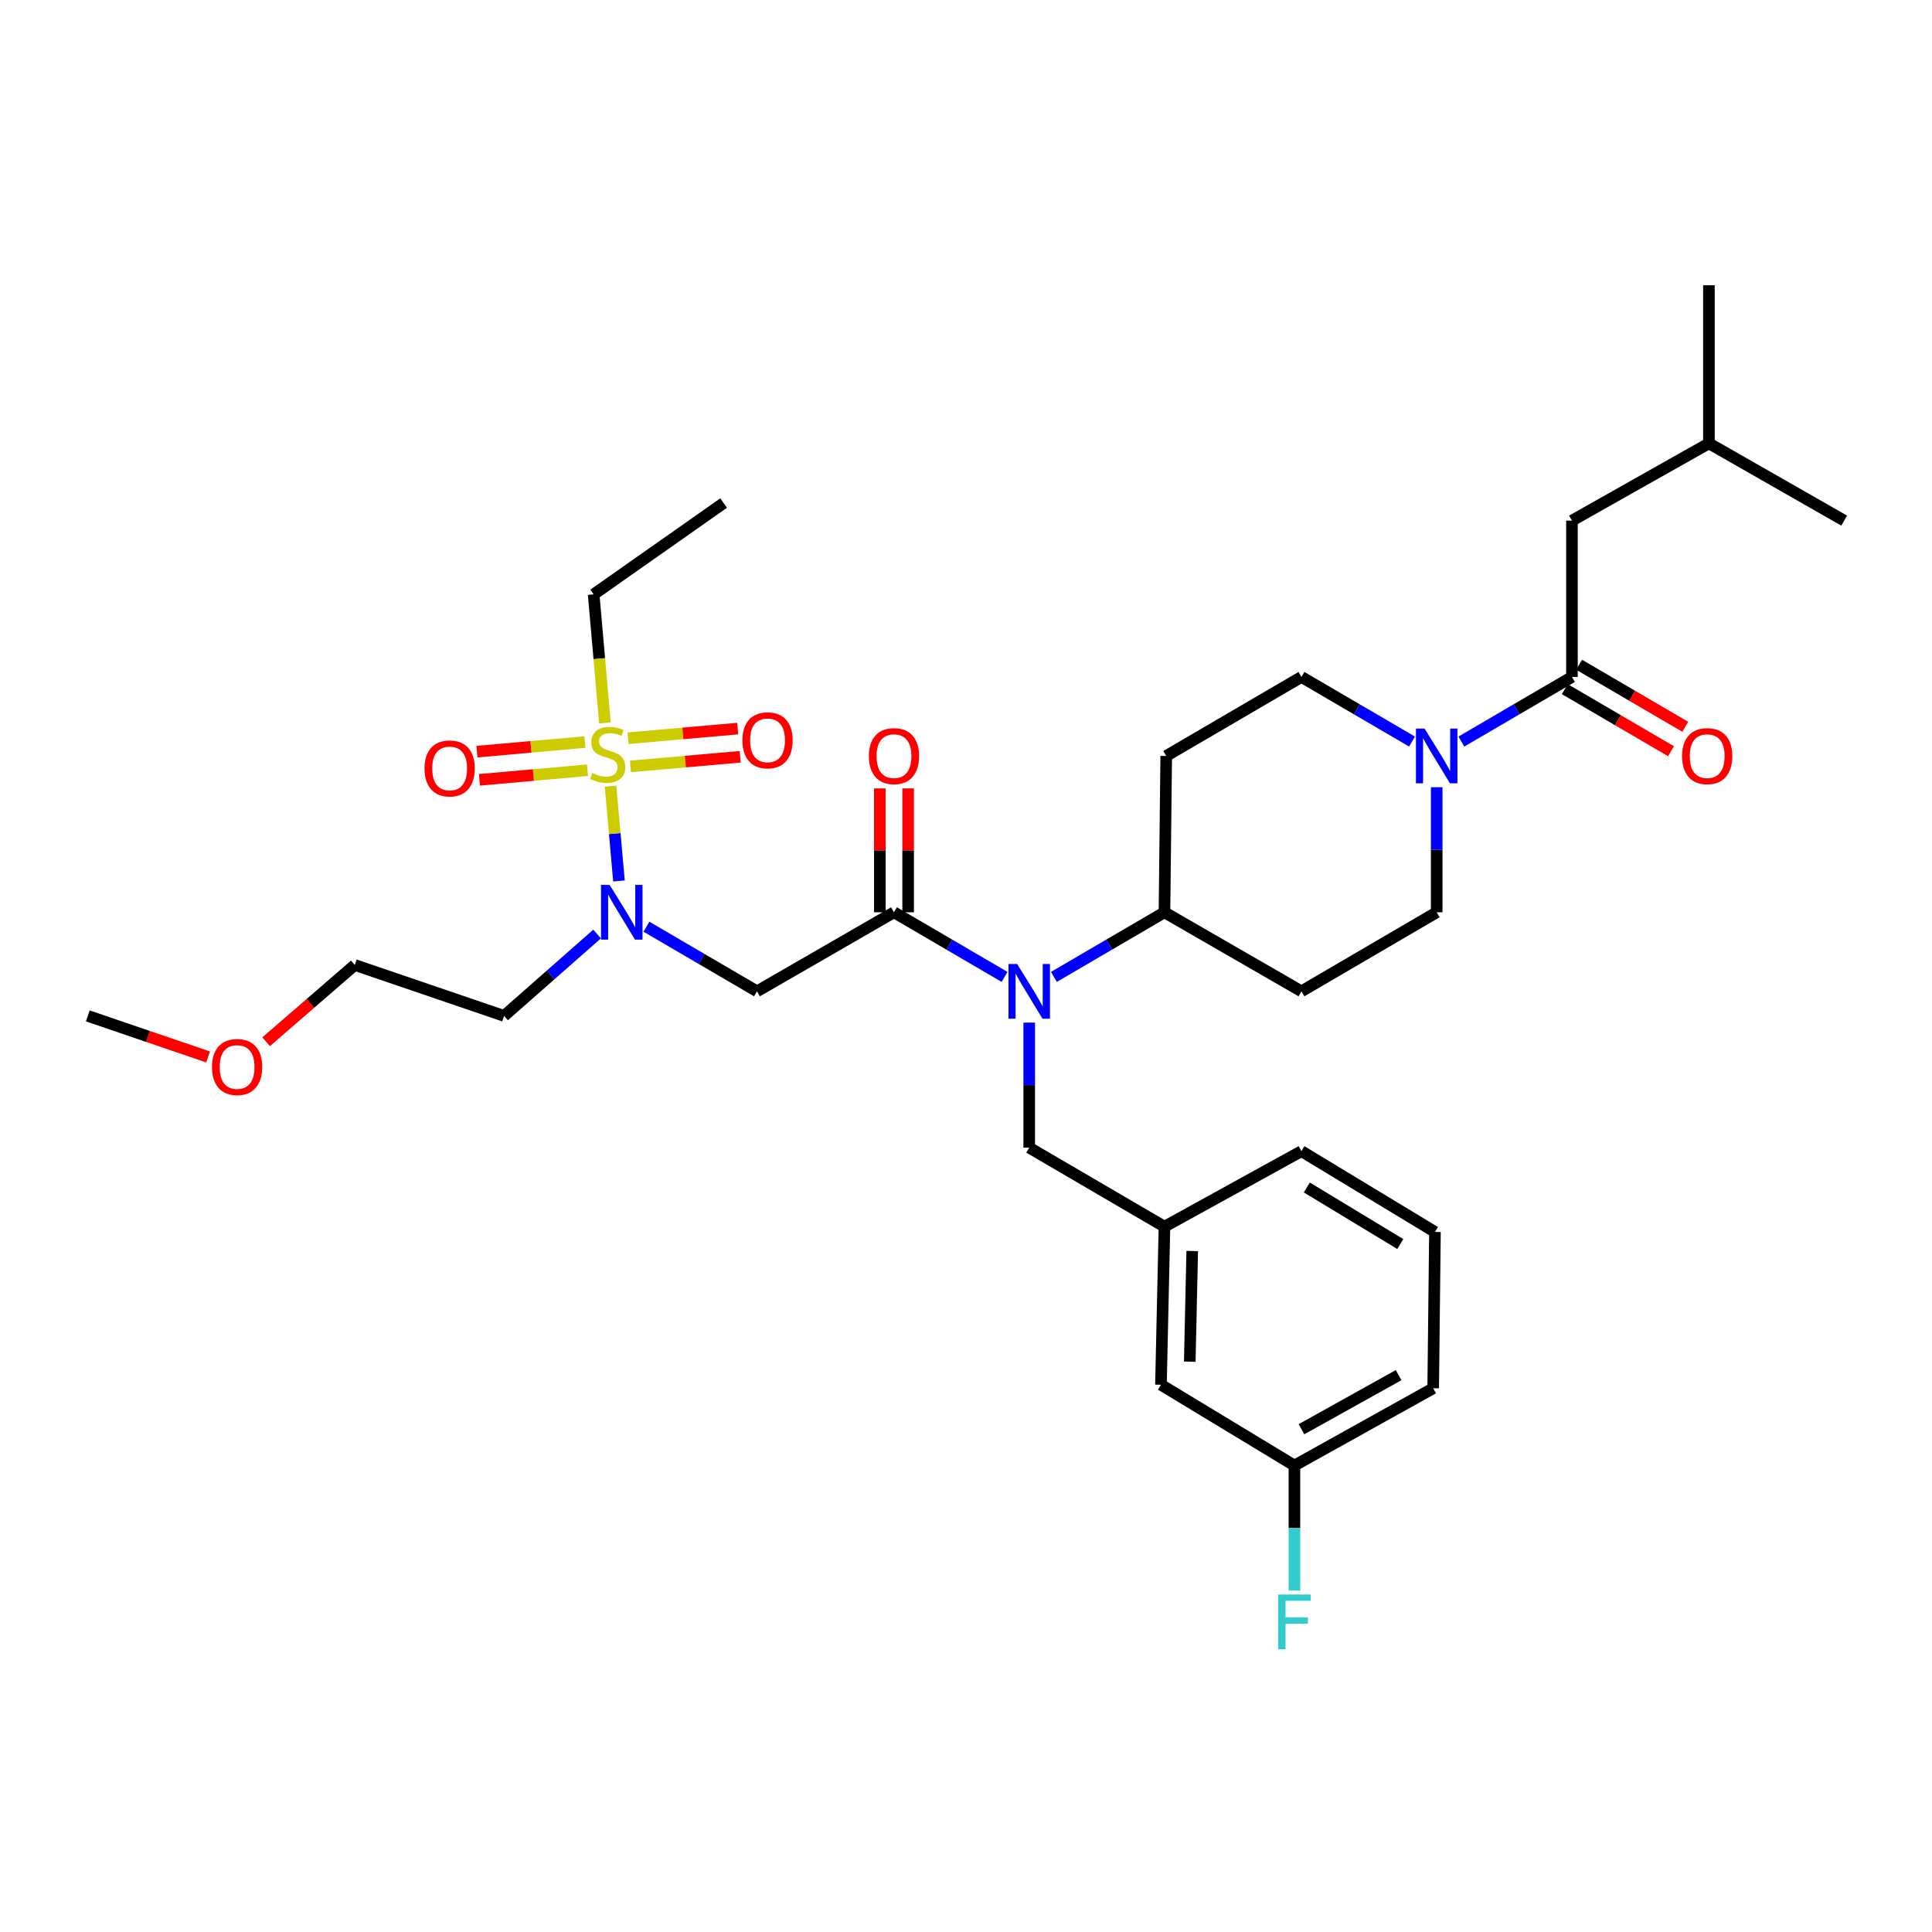 <?xml version='1.0' encoding='iso-8859-1'?>
<svg version='1.1' baseProfile='full'
              xmlns='http://www.w3.org/2000/svg'
                      xmlns:rdkit='http://www.rdkit.org/xml'
                      xmlns:xlink='http://www.w3.org/1999/xlink'
                  xml:space='preserve'
width='1000px' height='1000px' viewBox='0 0 1000 1000'>
<!-- END OF HEADER -->
<rect style='opacity:1.0;fill:#FFFFFF;stroke:none' width='1000' height='1000' x='0' y='0'> </rect>
<path class='bond-0' d='M 730.864,383.828 L 702.249,367.107' style='fill:none;fill-rule:evenodd;stroke:#0000FF;stroke-width:6px;stroke-linecap:butt;stroke-linejoin:miter;stroke-opacity:1' />
<path class='bond-0' d='M 702.249,367.107 L 673.633,350.386' style='fill:none;fill-rule:evenodd;stroke:#000000;stroke-width:6px;stroke-linecap:butt;stroke-linejoin:miter;stroke-opacity:1' />
<path class='bond-1' d='M 756.398,383.829 L 785.018,367.107' style='fill:none;fill-rule:evenodd;stroke:#0000FF;stroke-width:6px;stroke-linecap:butt;stroke-linejoin:miter;stroke-opacity:1' />
<path class='bond-1' d='M 785.018,367.107 L 813.638,350.386' style='fill:none;fill-rule:evenodd;stroke:#000000;stroke-width:6px;stroke-linecap:butt;stroke-linejoin:miter;stroke-opacity:1' />
<path class='bond-2' d='M 743.631,407.471 L 743.631,439.834' style='fill:none;fill-rule:evenodd;stroke:#0000FF;stroke-width:6px;stroke-linecap:butt;stroke-linejoin:miter;stroke-opacity:1' />
<path class='bond-2' d='M 743.631,439.834 L 743.631,472.197' style='fill:none;fill-rule:evenodd;stroke:#000000;stroke-width:6px;stroke-linecap:butt;stroke-linejoin:miter;stroke-opacity:1' />
<path class='bond-3' d='M 813.638,269.476 L 884.539,229.477' style='fill:none;fill-rule:evenodd;stroke:#000000;stroke-width:6px;stroke-linecap:butt;stroke-linejoin:miter;stroke-opacity:1' />
<path class='bond-4' d='M 813.638,269.476 L 813.638,350.386' style='fill:none;fill-rule:evenodd;stroke:#000000;stroke-width:6px;stroke-linecap:butt;stroke-linejoin:miter;stroke-opacity:1' />
<path class='bond-5' d='M 809.943,356.708 L 837.429,372.769' style='fill:none;fill-rule:evenodd;stroke:#000000;stroke-width:6px;stroke-linecap:butt;stroke-linejoin:miter;stroke-opacity:1' />
<path class='bond-5' d='M 837.429,372.769 L 864.915,388.83' style='fill:none;fill-rule:evenodd;stroke:#FF0000;stroke-width:6px;stroke-linecap:butt;stroke-linejoin:miter;stroke-opacity:1' />
<path class='bond-5' d='M 817.332,344.063 L 844.818,360.124' style='fill:none;fill-rule:evenodd;stroke:#000000;stroke-width:6px;stroke-linecap:butt;stroke-linejoin:miter;stroke-opacity:1' />
<path class='bond-5' d='M 844.818,360.124 L 872.304,376.185' style='fill:none;fill-rule:evenodd;stroke:#FF0000;stroke-width:6px;stroke-linecap:butt;stroke-linejoin:miter;stroke-opacity:1' />
<path class='bond-6' d='M 884.539,229.477 L 954.545,269.476' style='fill:none;fill-rule:evenodd;stroke:#000000;stroke-width:6px;stroke-linecap:butt;stroke-linejoin:miter;stroke-opacity:1' />
<path class='bond-7' d='M 884.539,229.477 L 884.539,147.657' style='fill:none;fill-rule:evenodd;stroke:#000000;stroke-width:6px;stroke-linecap:butt;stroke-linejoin:miter;stroke-opacity:1' />
<path class='bond-8' d='M 334.586,479.659 L 363.201,496.383' style='fill:none;fill-rule:evenodd;stroke:#0000FF;stroke-width:6px;stroke-linecap:butt;stroke-linejoin:miter;stroke-opacity:1' />
<path class='bond-8' d='M 363.201,496.383 L 391.817,513.108' style='fill:none;fill-rule:evenodd;stroke:#000000;stroke-width:6px;stroke-linecap:butt;stroke-linejoin:miter;stroke-opacity:1' />
<path class='bond-9' d='M 320.377,455.984 L 318.196,431.447' style='fill:none;fill-rule:evenodd;stroke:#0000FF;stroke-width:6px;stroke-linecap:butt;stroke-linejoin:miter;stroke-opacity:1' />
<path class='bond-9' d='M 318.196,431.447 L 316.014,406.911' style='fill:none;fill-rule:evenodd;stroke:#CCCC00;stroke-width:6px;stroke-linecap:butt;stroke-linejoin:miter;stroke-opacity:1' />
<path class='bond-10' d='M 309.05,483.441 L 284.979,504.637' style='fill:none;fill-rule:evenodd;stroke:#0000FF;stroke-width:6px;stroke-linecap:butt;stroke-linejoin:miter;stroke-opacity:1' />
<path class='bond-10' d='M 284.979,504.637 L 260.909,525.833' style='fill:none;fill-rule:evenodd;stroke:#000000;stroke-width:6px;stroke-linecap:butt;stroke-linejoin:miter;stroke-opacity:1' />
<path class='bond-11' d='M 307.271,307.653 L 374.543,260.38' style='fill:none;fill-rule:evenodd;stroke:#000000;stroke-width:6px;stroke-linecap:butt;stroke-linejoin:miter;stroke-opacity:1' />
<path class='bond-12' d='M 307.271,307.653 L 310.196,340.921' style='fill:none;fill-rule:evenodd;stroke:#000000;stroke-width:6px;stroke-linecap:butt;stroke-linejoin:miter;stroke-opacity:1' />
<path class='bond-12' d='M 310.196,340.921 L 313.121,374.188' style='fill:none;fill-rule:evenodd;stroke:#CCCC00;stroke-width:6px;stroke-linecap:butt;stroke-linejoin:miter;stroke-opacity:1' />
<path class='bond-13' d='M 326.342,396.699 L 354.732,394.202' style='fill:none;fill-rule:evenodd;stroke:#CCCC00;stroke-width:6px;stroke-linecap:butt;stroke-linejoin:miter;stroke-opacity:1' />
<path class='bond-13' d='M 354.732,394.202 L 383.122,391.706' style='fill:none;fill-rule:evenodd;stroke:#FF0000;stroke-width:6px;stroke-linecap:butt;stroke-linejoin:miter;stroke-opacity:1' />
<path class='bond-13' d='M 325.06,382.109 L 353.449,379.613' style='fill:none;fill-rule:evenodd;stroke:#CCCC00;stroke-width:6px;stroke-linecap:butt;stroke-linejoin:miter;stroke-opacity:1' />
<path class='bond-13' d='M 353.449,379.613 L 381.839,377.117' style='fill:none;fill-rule:evenodd;stroke:#FF0000;stroke-width:6px;stroke-linecap:butt;stroke-linejoin:miter;stroke-opacity:1' />
<path class='bond-14' d='M 302.763,384.081 L 274.81,386.566' style='fill:none;fill-rule:evenodd;stroke:#CCCC00;stroke-width:6px;stroke-linecap:butt;stroke-linejoin:miter;stroke-opacity:1' />
<path class='bond-14' d='M 274.81,386.566 L 246.858,389.051' style='fill:none;fill-rule:evenodd;stroke:#FF0000;stroke-width:6px;stroke-linecap:butt;stroke-linejoin:miter;stroke-opacity:1' />
<path class='bond-14' d='M 304.06,398.669 L 276.107,401.154' style='fill:none;fill-rule:evenodd;stroke:#CCCC00;stroke-width:6px;stroke-linecap:butt;stroke-linejoin:miter;stroke-opacity:1' />
<path class='bond-14' d='M 276.107,401.154 L 248.155,403.639' style='fill:none;fill-rule:evenodd;stroke:#FF0000;stroke-width:6px;stroke-linecap:butt;stroke-linejoin:miter;stroke-opacity:1' />
<path class='bond-15' d='M 137.741,539.205 L 160.689,519.338' style='fill:none;fill-rule:evenodd;stroke:#FF0000;stroke-width:6px;stroke-linecap:butt;stroke-linejoin:miter;stroke-opacity:1' />
<path class='bond-15' d='M 160.689,519.338 L 183.637,499.471' style='fill:none;fill-rule:evenodd;stroke:#000000;stroke-width:6px;stroke-linecap:butt;stroke-linejoin:miter;stroke-opacity:1' />
<path class='bond-16' d='M 107.686,547.07 L 76.57,536.452' style='fill:none;fill-rule:evenodd;stroke:#FF0000;stroke-width:6px;stroke-linecap:butt;stroke-linejoin:miter;stroke-opacity:1' />
<path class='bond-16' d='M 76.57,536.452 L 45.455,525.833' style='fill:none;fill-rule:evenodd;stroke:#000000;stroke-width:6px;stroke-linecap:butt;stroke-linejoin:miter;stroke-opacity:1' />
<path class='bond-17' d='M 260.909,525.833 L 183.637,499.471' style='fill:none;fill-rule:evenodd;stroke:#000000;stroke-width:6px;stroke-linecap:butt;stroke-linejoin:miter;stroke-opacity:1' />
<path class='bond-18' d='M 673.633,350.386 L 603.635,391.288' style='fill:none;fill-rule:evenodd;stroke:#000000;stroke-width:6px;stroke-linecap:butt;stroke-linejoin:miter;stroke-opacity:1' />
<path class='bond-19' d='M 603.635,391.288 L 602.723,472.197' style='fill:none;fill-rule:evenodd;stroke:#000000;stroke-width:6px;stroke-linecap:butt;stroke-linejoin:miter;stroke-opacity:1' />
<path class='bond-20' d='M 602.723,472.197 L 673.633,513.108' style='fill:none;fill-rule:evenodd;stroke:#000000;stroke-width:6px;stroke-linecap:butt;stroke-linejoin:miter;stroke-opacity:1' />
<path class='bond-21' d='M 602.723,472.197 L 574.108,488.922' style='fill:none;fill-rule:evenodd;stroke:#000000;stroke-width:6px;stroke-linecap:butt;stroke-linejoin:miter;stroke-opacity:1' />
<path class='bond-21' d='M 574.108,488.922 L 545.492,505.646' style='fill:none;fill-rule:evenodd;stroke:#0000FF;stroke-width:6px;stroke-linecap:butt;stroke-linejoin:miter;stroke-opacity:1' />
<path class='bond-22' d='M 673.633,513.108 L 743.631,472.197' style='fill:none;fill-rule:evenodd;stroke:#000000;stroke-width:6px;stroke-linecap:butt;stroke-linejoin:miter;stroke-opacity:1' />
<path class='bond-23' d='M 532.725,529.29 L 532.725,561.654' style='fill:none;fill-rule:evenodd;stroke:#0000FF;stroke-width:6px;stroke-linecap:butt;stroke-linejoin:miter;stroke-opacity:1' />
<path class='bond-23' d='M 532.725,561.654 L 532.725,594.017' style='fill:none;fill-rule:evenodd;stroke:#000000;stroke-width:6px;stroke-linecap:butt;stroke-linejoin:miter;stroke-opacity:1' />
<path class='bond-24' d='M 519.958,505.646 L 491.342,488.922' style='fill:none;fill-rule:evenodd;stroke:#0000FF;stroke-width:6px;stroke-linecap:butt;stroke-linejoin:miter;stroke-opacity:1' />
<path class='bond-24' d='M 491.342,488.922 L 462.727,472.197' style='fill:none;fill-rule:evenodd;stroke:#000000;stroke-width:6px;stroke-linecap:butt;stroke-linejoin:miter;stroke-opacity:1' />
<path class='bond-25' d='M 532.725,594.017 L 602.723,634.927' style='fill:none;fill-rule:evenodd;stroke:#000000;stroke-width:6px;stroke-linecap:butt;stroke-linejoin:miter;stroke-opacity:1' />
<path class='bond-26' d='M 602.723,634.927 L 673.633,595.839' style='fill:none;fill-rule:evenodd;stroke:#000000;stroke-width:6px;stroke-linecap:butt;stroke-linejoin:miter;stroke-opacity:1' />
<path class='bond-27' d='M 602.723,634.927 L 600.909,716.74' style='fill:none;fill-rule:evenodd;stroke:#000000;stroke-width:6px;stroke-linecap:butt;stroke-linejoin:miter;stroke-opacity:1' />
<path class='bond-27' d='M 617.093,647.524 L 615.823,704.792' style='fill:none;fill-rule:evenodd;stroke:#000000;stroke-width:6px;stroke-linecap:butt;stroke-linejoin:miter;stroke-opacity:1' />
<path class='bond-28' d='M 600.909,716.74 L 669.996,758.561' style='fill:none;fill-rule:evenodd;stroke:#000000;stroke-width:6px;stroke-linecap:butt;stroke-linejoin:miter;stroke-opacity:1' />
<path class='bond-29' d='M 669.996,758.561 L 741.817,718.562' style='fill:none;fill-rule:evenodd;stroke:#000000;stroke-width:6px;stroke-linecap:butt;stroke-linejoin:miter;stroke-opacity:1' />
<path class='bond-29' d='M 673.643,739.766 L 723.918,711.767' style='fill:none;fill-rule:evenodd;stroke:#000000;stroke-width:6px;stroke-linecap:butt;stroke-linejoin:miter;stroke-opacity:1' />
<path class='bond-30' d='M 669.996,758.561 L 669.996,790.925' style='fill:none;fill-rule:evenodd;stroke:#000000;stroke-width:6px;stroke-linecap:butt;stroke-linejoin:miter;stroke-opacity:1' />
<path class='bond-30' d='M 669.996,790.925 L 669.996,823.288' style='fill:none;fill-rule:evenodd;stroke:#33CCCC;stroke-width:6px;stroke-linecap:butt;stroke-linejoin:miter;stroke-opacity:1' />
<path class='bond-31' d='M 741.817,718.562 L 742.728,637.653' style='fill:none;fill-rule:evenodd;stroke:#000000;stroke-width:6px;stroke-linecap:butt;stroke-linejoin:miter;stroke-opacity:1' />
<path class='bond-32' d='M 742.728,637.653 L 673.633,595.839' style='fill:none;fill-rule:evenodd;stroke:#000000;stroke-width:6px;stroke-linecap:butt;stroke-linejoin:miter;stroke-opacity:1' />
<path class='bond-32' d='M 724.781,643.911 L 676.415,614.641' style='fill:none;fill-rule:evenodd;stroke:#000000;stroke-width:6px;stroke-linecap:butt;stroke-linejoin:miter;stroke-opacity:1' />
<path class='bond-33' d='M 462.727,472.197 L 391.817,513.108' style='fill:none;fill-rule:evenodd;stroke:#000000;stroke-width:6px;stroke-linecap:butt;stroke-linejoin:miter;stroke-opacity:1' />
<path class='bond-34' d='M 470.05,472.197 L 470.05,440.134' style='fill:none;fill-rule:evenodd;stroke:#000000;stroke-width:6px;stroke-linecap:butt;stroke-linejoin:miter;stroke-opacity:1' />
<path class='bond-34' d='M 470.05,440.134 L 470.05,408.071' style='fill:none;fill-rule:evenodd;stroke:#FF0000;stroke-width:6px;stroke-linecap:butt;stroke-linejoin:miter;stroke-opacity:1' />
<path class='bond-34' d='M 455.404,472.197 L 455.404,440.134' style='fill:none;fill-rule:evenodd;stroke:#000000;stroke-width:6px;stroke-linecap:butt;stroke-linejoin:miter;stroke-opacity:1' />
<path class='bond-34' d='M 455.404,440.134 L 455.404,408.071' style='fill:none;fill-rule:evenodd;stroke:#FF0000;stroke-width:6px;stroke-linecap:butt;stroke-linejoin:miter;stroke-opacity:1' />
<path  class='atom-0' d='M 737.371 377.128
L 746.651 392.128
Q 747.571 393.608, 749.051 396.288
Q 750.531 398.968, 750.611 399.128
L 750.611 377.128
L 754.371 377.128
L 754.371 405.448
L 750.491 405.448
L 740.531 389.048
Q 739.371 387.128, 738.131 384.928
Q 736.931 382.728, 736.571 382.048
L 736.571 405.448
L 732.891 405.448
L 732.891 377.128
L 737.371 377.128
' fill='#0000FF'/>
<path  class='atom-3' d='M 870.636 391.368
Q 870.636 384.568, 873.996 380.768
Q 877.356 376.968, 883.636 376.968
Q 889.916 376.968, 893.276 380.768
Q 896.636 384.568, 896.636 391.368
Q 896.636 398.248, 893.236 402.168
Q 889.836 406.048, 883.636 406.048
Q 877.396 406.048, 873.996 402.168
Q 870.636 398.288, 870.636 391.368
M 883.636 402.848
Q 887.956 402.848, 890.276 399.968
Q 892.636 397.048, 892.636 391.368
Q 892.636 385.808, 890.276 383.008
Q 887.956 380.168, 883.636 380.168
Q 879.316 380.168, 876.956 382.968
Q 874.636 385.768, 874.636 391.368
Q 874.636 397.088, 876.956 399.968
Q 879.316 402.848, 883.636 402.848
' fill='#FF0000'/>
<path  class='atom-6' d='M 315.559 458.037
L 324.839 473.037
Q 325.759 474.517, 327.239 477.197
Q 328.719 479.877, 328.799 480.037
L 328.799 458.037
L 332.559 458.037
L 332.559 486.357
L 328.679 486.357
L 318.719 469.957
Q 317.559 468.037, 316.319 465.837
Q 315.119 463.637, 314.759 462.957
L 314.759 486.357
L 311.079 486.357
L 311.079 458.037
L 315.559 458.037
' fill='#0000FF'/>
<path  class='atom-8' d='M 306.545 400.105
Q 306.865 400.225, 308.185 400.785
Q 309.505 401.345, 310.945 401.705
Q 312.425 402.025, 313.865 402.025
Q 316.545 402.025, 318.105 400.745
Q 319.665 399.425, 319.665 397.145
Q 319.665 395.585, 318.865 394.625
Q 318.105 393.665, 316.905 393.145
Q 315.705 392.625, 313.705 392.025
Q 311.185 391.265, 309.665 390.545
Q 308.185 389.825, 307.105 388.305
Q 306.065 386.785, 306.065 384.225
Q 306.065 380.665, 308.465 378.465
Q 310.905 376.265, 315.705 376.265
Q 318.985 376.265, 322.705 377.825
L 321.785 380.905
Q 318.385 379.505, 315.825 379.505
Q 313.065 379.505, 311.545 380.665
Q 310.025 381.785, 310.065 383.745
Q 310.065 385.265, 310.825 386.185
Q 311.625 387.105, 312.745 387.625
Q 313.905 388.145, 315.825 388.745
Q 318.385 389.545, 319.905 390.345
Q 321.425 391.145, 322.505 392.785
Q 323.625 394.385, 323.625 397.145
Q 323.625 401.065, 320.985 403.185
Q 318.385 405.265, 314.025 405.265
Q 311.505 405.265, 309.585 404.705
Q 307.705 404.185, 305.465 403.265
L 306.545 400.105
' fill='#CCCC00'/>
<path  class='atom-9' d='M 384.277 383.191
Q 384.277 376.391, 387.637 372.591
Q 390.997 368.791, 397.277 368.791
Q 403.557 368.791, 406.917 372.591
Q 410.277 376.391, 410.277 383.191
Q 410.277 390.071, 406.877 393.991
Q 403.477 397.871, 397.277 397.871
Q 391.037 397.871, 387.637 393.991
Q 384.277 390.111, 384.277 383.191
M 397.277 394.671
Q 401.597 394.671, 403.917 391.791
Q 406.277 388.871, 406.277 383.191
Q 406.277 377.631, 403.917 374.831
Q 401.597 371.991, 397.277 371.991
Q 392.957 371.991, 390.597 374.791
Q 388.277 377.591, 388.277 383.191
Q 388.277 388.911, 390.597 391.791
Q 392.957 394.671, 397.277 394.671
' fill='#FF0000'/>
<path  class='atom-10' d='M 219.732 397.739
Q 219.732 390.939, 223.092 387.139
Q 226.452 383.339, 232.732 383.339
Q 239.012 383.339, 242.372 387.139
Q 245.732 390.939, 245.732 397.739
Q 245.732 404.619, 242.332 408.539
Q 238.932 412.419, 232.732 412.419
Q 226.492 412.419, 223.092 408.539
Q 219.732 404.659, 219.732 397.739
M 232.732 409.219
Q 237.052 409.219, 239.372 406.339
Q 241.732 403.419, 241.732 397.739
Q 241.732 392.179, 239.372 389.379
Q 237.052 386.539, 232.732 386.539
Q 228.412 386.539, 226.052 389.339
Q 223.732 392.139, 223.732 397.739
Q 223.732 403.459, 226.052 406.339
Q 228.412 409.219, 232.732 409.219
' fill='#FF0000'/>
<path  class='atom-12' d='M 109.727 552.283
Q 109.727 545.483, 113.087 541.683
Q 116.447 537.883, 122.727 537.883
Q 129.007 537.883, 132.367 541.683
Q 135.727 545.483, 135.727 552.283
Q 135.727 559.163, 132.327 563.083
Q 128.927 566.963, 122.727 566.963
Q 116.487 566.963, 113.087 563.083
Q 109.727 559.203, 109.727 552.283
M 122.727 563.763
Q 127.047 563.763, 129.367 560.883
Q 131.727 557.963, 131.727 552.283
Q 131.727 546.723, 129.367 543.923
Q 127.047 541.083, 122.727 541.083
Q 118.407 541.083, 116.047 543.883
Q 113.727 546.683, 113.727 552.283
Q 113.727 558.003, 116.047 560.883
Q 118.407 563.763, 122.727 563.763
' fill='#FF0000'/>
<path  class='atom-19' d='M 526.465 498.948
L 535.745 513.948
Q 536.665 515.428, 538.145 518.108
Q 539.625 520.788, 539.705 520.948
L 539.705 498.948
L 543.465 498.948
L 543.465 527.268
L 539.585 527.268
L 529.625 510.868
Q 528.465 508.948, 527.225 506.748
Q 526.025 504.548, 525.665 503.868
L 525.665 527.268
L 521.985 527.268
L 521.985 498.948
L 526.465 498.948
' fill='#0000FF'/>
<path  class='atom-29' d='M 449.727 391.368
Q 449.727 384.568, 453.087 380.768
Q 456.447 376.968, 462.727 376.968
Q 469.007 376.968, 472.367 380.768
Q 475.727 384.568, 475.727 391.368
Q 475.727 398.248, 472.327 402.168
Q 468.927 406.048, 462.727 406.048
Q 456.487 406.048, 453.087 402.168
Q 449.727 398.288, 449.727 391.368
M 462.727 402.848
Q 467.047 402.848, 469.367 399.968
Q 471.727 397.048, 471.727 391.368
Q 471.727 385.808, 469.367 383.008
Q 467.047 380.168, 462.727 380.168
Q 458.407 380.168, 456.047 382.968
Q 453.727 385.768, 453.727 391.368
Q 453.727 397.088, 456.047 399.968
Q 458.407 402.848, 462.727 402.848
' fill='#FF0000'/>
<path  class='atom-32' d='M 661.576 825.311
L 678.416 825.311
L 678.416 828.551
L 665.376 828.551
L 665.376 837.151
L 676.976 837.151
L 676.976 840.431
L 665.376 840.431
L 665.376 853.631
L 661.576 853.631
L 661.576 825.311
' fill='#33CCCC'/>
</svg>
